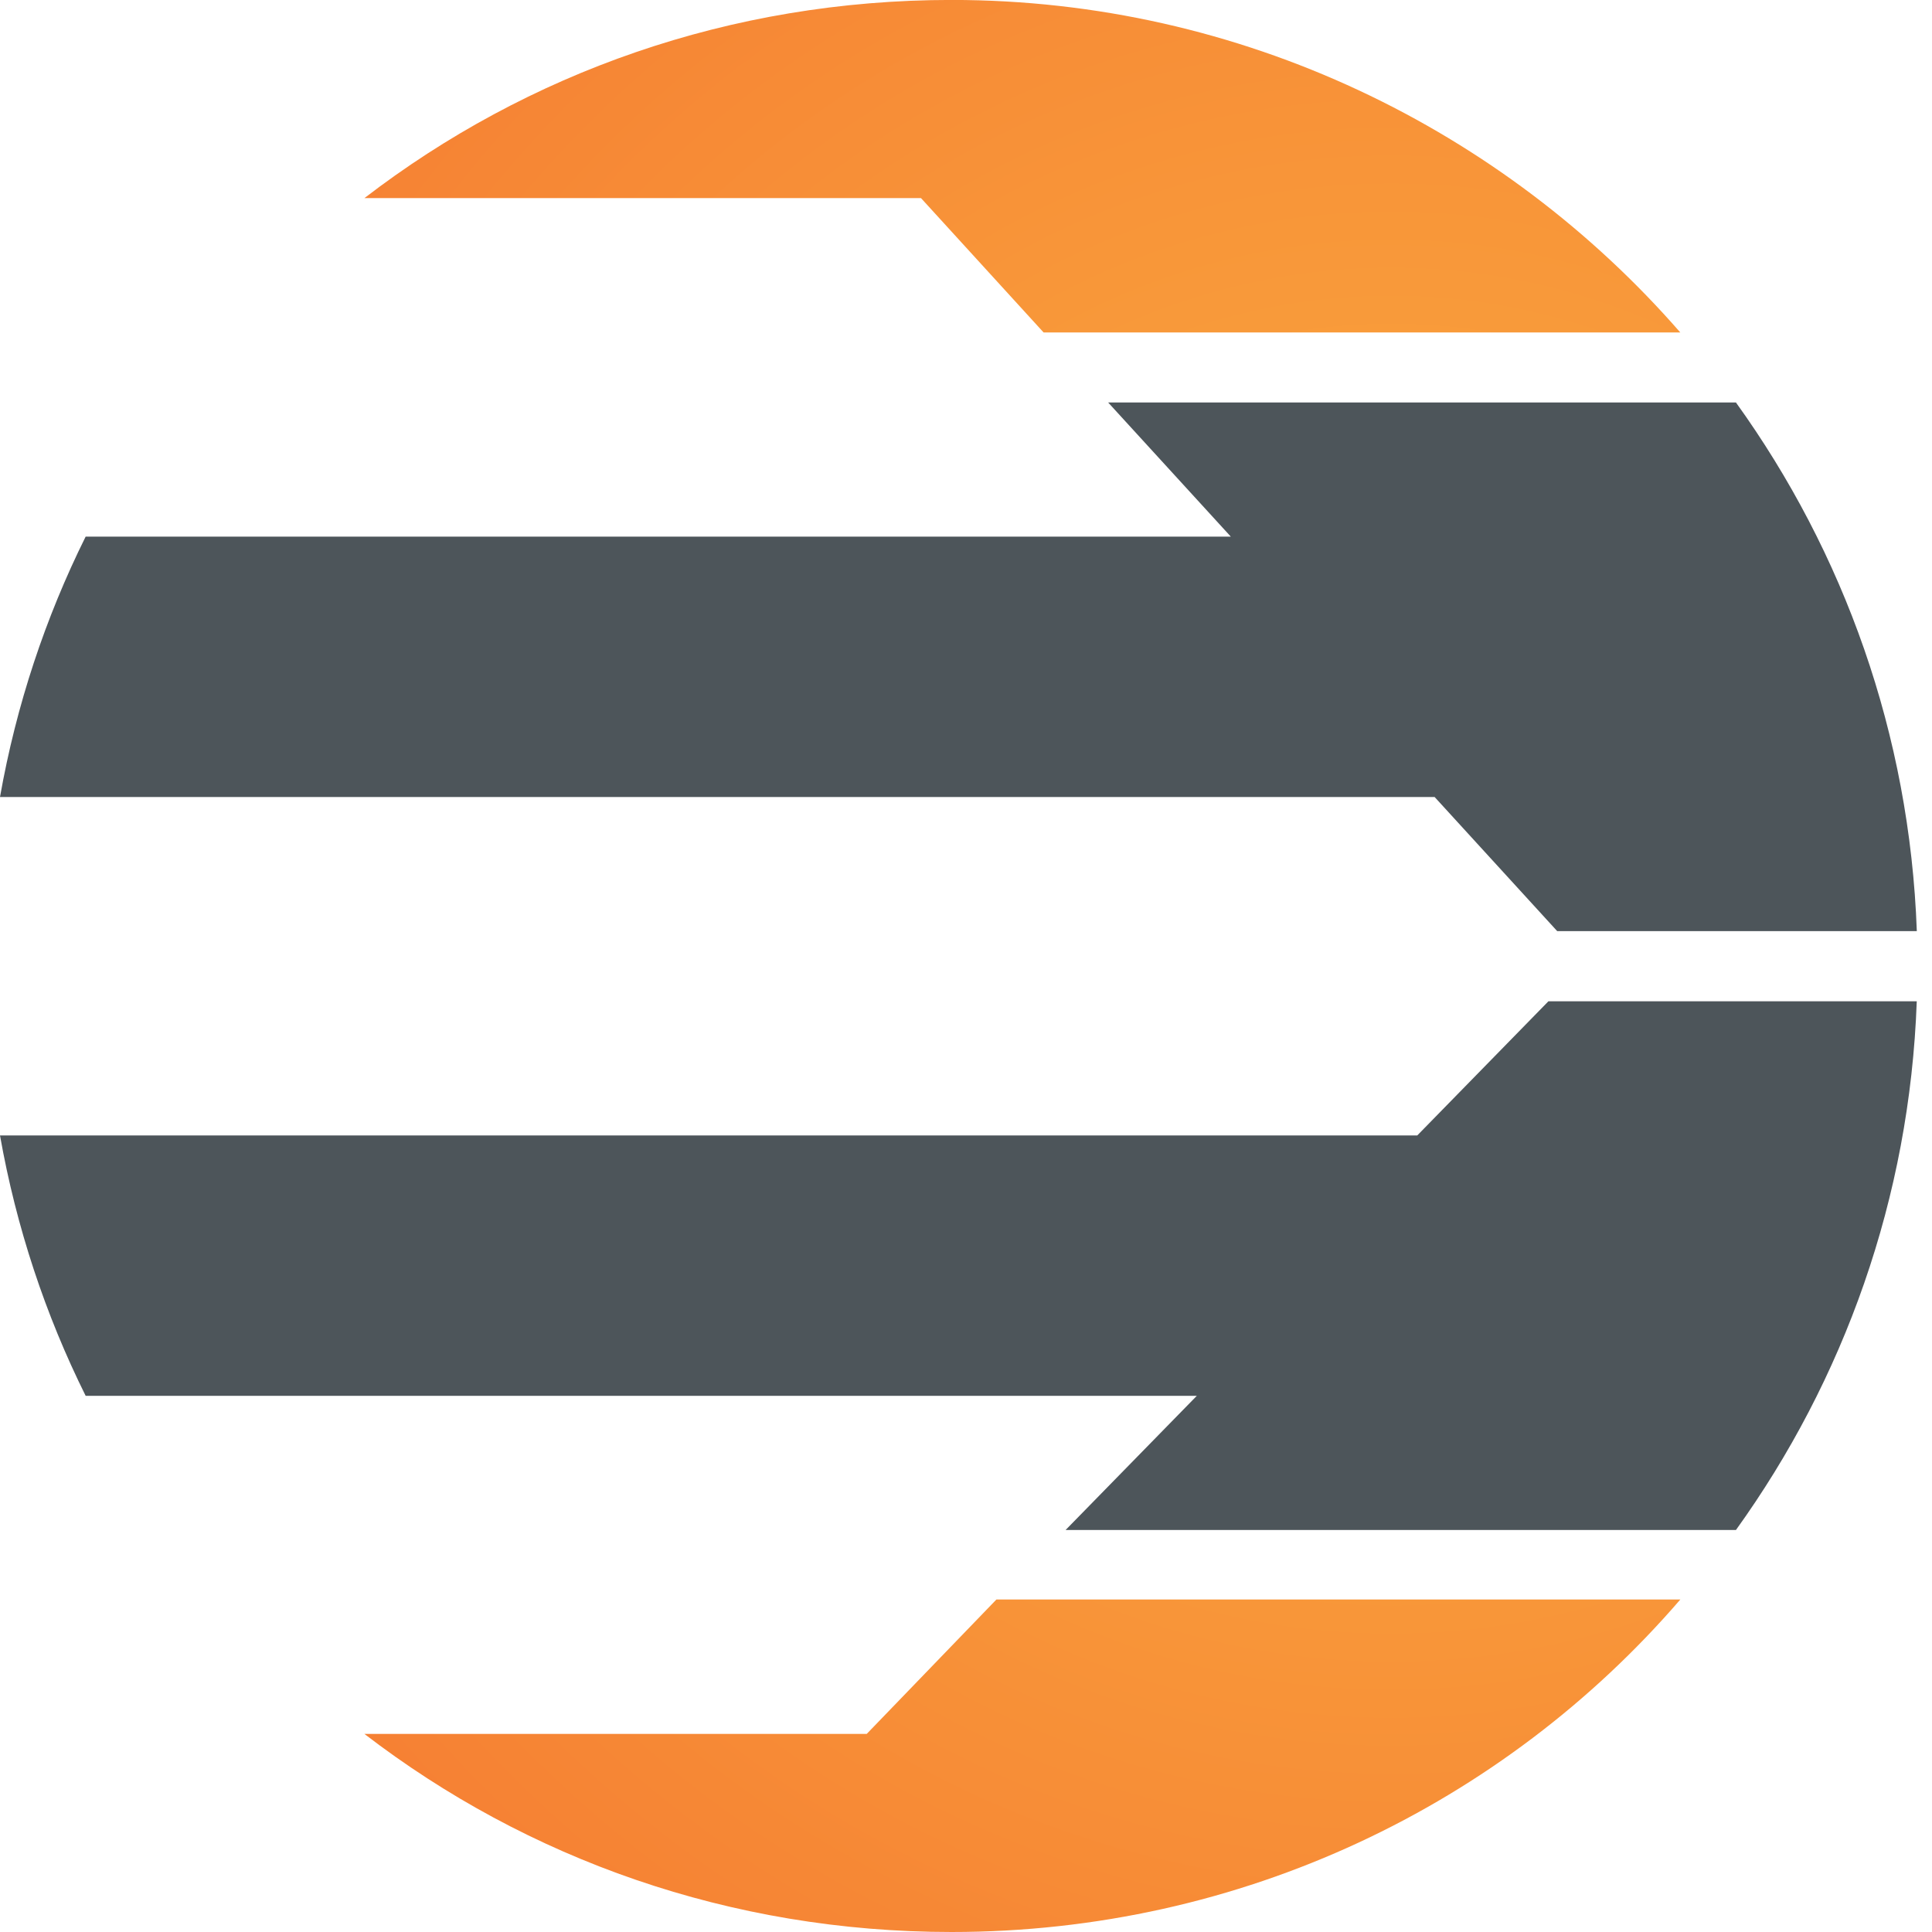 <svg width="36" height="36" viewBox="0 0 36 36" fill="none" xmlns="http://www.w3.org/2000/svg">
<g clip-path="url(#clip0_4848_10872)">
<path d="M32.347 28.509C34.356 25.716 35.585 22.328 35.716 18.658H28.852L26.409 21.157H0C0.303 22.869 0.846 24.5 1.596 26.009H22.301L19.856 28.509H32.347Z" fill="#4D555A"/>
<path d="M20.649 7.5L22.934 9.999H1.596C0.846 11.509 0.303 13.138 0 14.851H26.732L29.016 17.35H35.717C35.585 13.679 34.356 10.291 32.347 7.5H20.649Z" fill="#4D555A"/>
<path d="M6.791 3.691H17.161L19.446 6.195H31.31C28.015 2.416 23.137 -0.001 17.732 -0.001C13.602 -0.001 9.823 1.362 6.791 3.691Z" fill="url(#paint0_radial_4848_10872)"/>
<path d="M18.567 29.804L16.15 32.309H6.79C9.822 34.638 13.601 36 17.732 36C23.137 36 28.015 33.627 31.311 29.804H18.567Z" fill="url(#paint1_radial_4848_10872)"/>
</g>
<defs>
<radialGradient id="paint0_radial_4848_10872" cx="0" cy="0" r="1" gradientUnits="userSpaceOnUse" gradientTransform="translate(25.774 16.953) scale(43.942 43.942)">
<stop stop-color="#FBB040"/>
<stop offset="1" stop-color="#F15A29"/>
</radialGradient>
<radialGradient id="paint1_radial_4848_10872" cx="0" cy="0" r="1" gradientUnits="userSpaceOnUse" gradientTransform="translate(25.774 16.952) scale(43.945 43.945)">
<stop stop-color="#FBB040"/>
<stop offset="1" stop-color="#F15A29"/>
</radialGradient>
<clipPath id="clip0_4848_10872">
<rect width="36" height="36" fill="white"/>
</clipPath>
</defs>
</svg>
